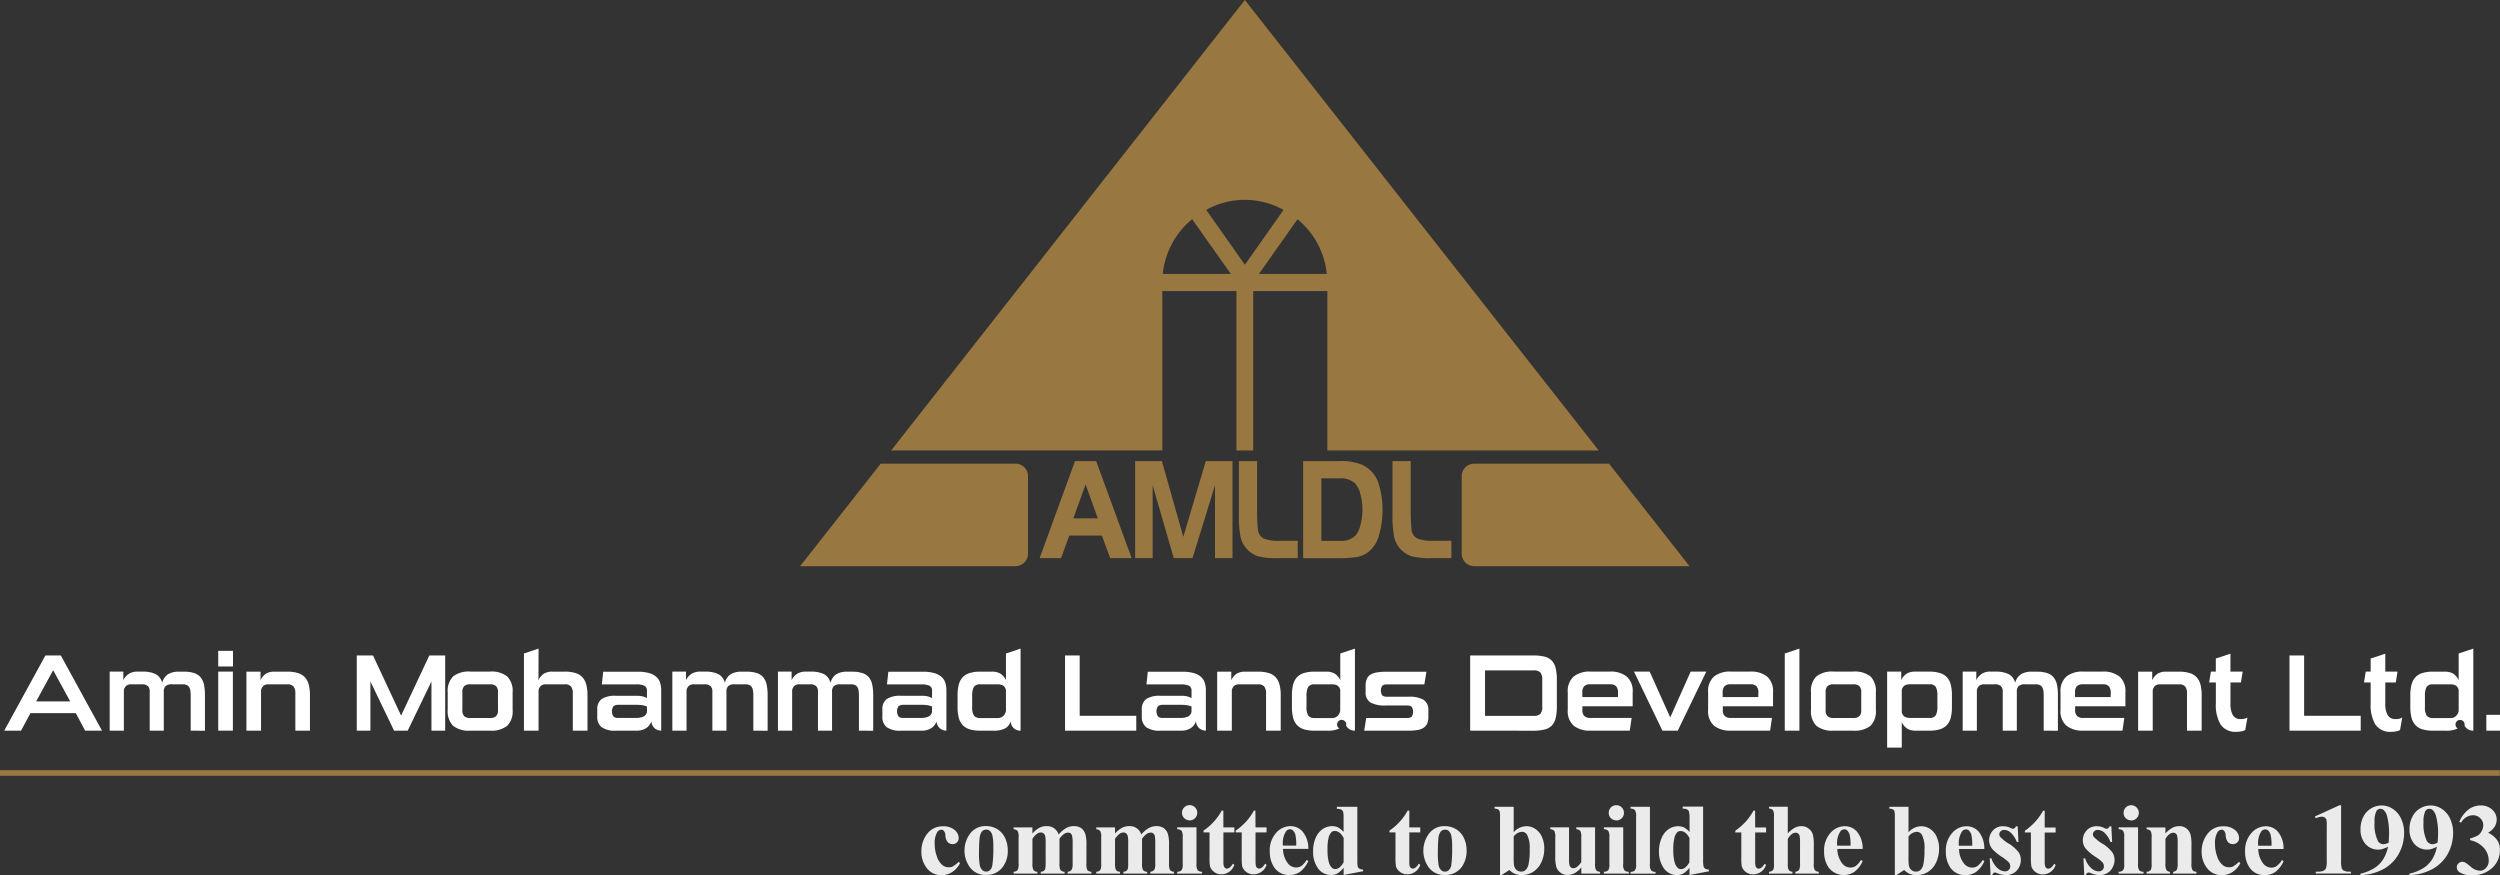 <svg xmlns="http://www.w3.org/2000/svg" width="200" height="70" viewBox="0 0 200 70">
  <rect x="0" y="0" width="200" height="70" fill="#333333" stroke="none"/>
  <g id="Group_715" data-name="Group 715" transform="translate(-55 -50)">
    <g id="Group_366" data-name="Group 366" transform="translate(-327.433 -328.281)">
      <path id="Path_1" data-name="Path 1" d="M553.994,519.118a2.327,2.327,0,0,1,.215,1,2.113,2.113,0,0,1-.4,1.318,1.572,1.572,0,0,1-1.331.637,1.528,1.528,0,0,1-1.278-.58,2.279,2.279,0,0,1,.008-2.74,1.518,1.518,0,0,1,1.26-.585,1.726,1.726,0,0,1,.9.245A1.642,1.642,0,0,1,553.994,519.118Zm-.943.7a3.769,3.769,0,0,0-.078-.923.688.688,0,0,0-.224-.363.394.394,0,0,0-.264-.084.473.473,0,0,0-.347.154,1.079,1.079,0,0,0-.187.6q-.046.447-.046,1.242a5.432,5.432,0,0,0,.055.79.749.749,0,0,0,.183.426.438.438,0,0,0,.325.146.419.419,0,0,0,.3-.1.621.621,0,0,0,.2-.373A8.761,8.761,0,0,0,553.051,519.813Zm7.45,1.345v-1.51a2.846,2.846,0,0,0-.092-.863.938.938,0,0,0-.31-.446,1,1,0,0,0-.613-.172,1.253,1.253,0,0,0-.608.155,2.294,2.294,0,0,0-.6.516,1.05,1.05,0,0,0-.37-.508,1.026,1.026,0,0,0-.6-.164,1.218,1.218,0,0,0-.568.132,2.017,2.017,0,0,0-.562.462v-.491h-1.5v.147a.47.47,0,0,1,.318.136,1.042,1.042,0,0,1,.079.522v2.082a1.1,1.1,0,0,1-.069.51.428.428,0,0,1-.327.151v.147h1.9v-.147a.376.376,0,0,1-.316-.144,1.032,1.032,0,0,1-.081-.517v-1.978a1.514,1.514,0,0,1,.394-.419.508.508,0,0,1,.289-.084.311.311,0,0,1,.2.07.384.384,0,0,1,.137.2,3.361,3.361,0,0,1,.037.622v1.589a2.129,2.129,0,0,1-.03.422.358.358,0,0,1-.119.166.435.435,0,0,1-.245.073v.147h1.912v-.147a.412.412,0,0,1-.346-.158,1.184,1.184,0,0,1-.066-.5v-1.978a1.491,1.491,0,0,1,.35-.377.6.6,0,0,1,.343-.12.345.345,0,0,1,.2.061.364.364,0,0,1,.117.2,2.7,2.7,0,0,1,.043.622v1.589a1.081,1.081,0,0,1-.071.487.422.422,0,0,1-.329.173v.147h1.9v-.147a.467.467,0,0,1-.324-.133A1.073,1.073,0,0,1,560.5,521.158Zm6.608,0v-1.51a2.872,2.872,0,0,0-.093-.863.916.916,0,0,0-.31-.446.99.99,0,0,0-.61-.172,1.248,1.248,0,0,0-.608.155,2.263,2.263,0,0,0-.6.516.948.948,0,0,0-.97-.672,1.2,1.2,0,0,0-.562.132,2.024,2.024,0,0,0-.567.462v-.491h-1.5v.147a.474.474,0,0,1,.315.136,1.021,1.021,0,0,1,.079.522v2.082a1.149,1.149,0,0,1-.065.51.443.443,0,0,1-.329.151v.147h1.9v-.147a.4.4,0,0,1-.322-.144,1.145,1.145,0,0,1-.078-.517v-1.978a1.685,1.685,0,0,1,.394-.419.516.516,0,0,1,.288-.084.35.35,0,0,1,.206.07.387.387,0,0,1,.125.2,2.612,2.612,0,0,1,.041.622v1.589a1.668,1.668,0,0,1-.029.422.322.322,0,0,1-.119.166.414.414,0,0,1-.238.073v.147h1.908v-.147a.4.4,0,0,1-.346-.158,1.118,1.118,0,0,1-.069-.5v-1.978a1.633,1.633,0,0,1,.35-.377.6.6,0,0,1,.346-.12.338.338,0,0,1,.2.061.4.4,0,0,1,.123.2,2.779,2.779,0,0,1,.038.622v1.589a1.079,1.079,0,0,1-.066.487.441.441,0,0,1-.333.173v.147h1.9v-.147a.467.467,0,0,1-.323-.133A1.168,1.168,0,0,1,567.109,521.158Zm1.647-3.451a.605.605,0,0,0,.434-.179.591.591,0,0,0,.179-.427.605.605,0,0,0-.179-.434.585.585,0,0,0-.434-.18.572.572,0,0,0-.429.18.583.583,0,0,0-.179.434.569.569,0,0,0,.179.427A.579.579,0,0,0,568.756,517.707Zm.55,3.491V518.27h-1.543v.147a.5.5,0,0,1,.354.132.927.927,0,0,1,.087.495V521.2a.885.885,0,0,1-.08.483.46.46,0,0,1-.361.138v.147h1.989v-.147a.471.471,0,0,1-.352-.121A.841.841,0,0,1,569.306,521.2Zm2.149-4.272h-.129a4.577,4.577,0,0,1-.614.862,4.8,4.8,0,0,1-.844.739v.14h.482v1.991a3.557,3.557,0,0,0,.04.726.853.853,0,0,0,.31.435.929.929,0,0,0,.595.2,1.077,1.077,0,0,0,1.037-.762l-.115-.085c-.156.263-.318.391-.49.391a.219.219,0,0,1-.137-.055.321.321,0,0,1-.1-.15,1.683,1.683,0,0,1-.031-.41v-2.279h.877v-.4h-.877Zm2.565,0H573.9a4.826,4.826,0,0,1-.608.862,5.164,5.164,0,0,1-.848.739v.14h.481v1.991a4.03,4.03,0,0,0,.037.726.876.876,0,0,0,.31.435.926.926,0,0,0,.6.2,1.086,1.086,0,0,0,1.041-.762l-.123-.085c-.149.263-.312.391-.483.391a.224.224,0,0,1-.14-.055.319.319,0,0,1-.106-.15,2.008,2.008,0,0,1-.032-.41v-2.279h.884v-.4h-.884Zm4.235,3.061h-2.024a1.893,1.893,0,0,0,.39,1.16.835.835,0,0,0,.655.328.759.759,0,0,0,.432-.129,1.731,1.731,0,0,0,.413-.479l.134.088a2.206,2.206,0,0,1-.662.864,1.422,1.422,0,0,1-.839.254,1.4,1.4,0,0,1-1.245-.629,2.238,2.238,0,0,1-.34-1.264,2.054,2.054,0,0,1,.5-1.465,1.525,1.525,0,0,1,1.169-.547,1.265,1.265,0,0,1,.974.456A2.107,2.107,0,0,1,578.255,519.987Zm-.97-.262a3.661,3.661,0,0,0-.069-.876.711.711,0,0,0-.216-.356.317.317,0,0,0-.22-.075.389.389,0,0,0-.335.206,1.71,1.71,0,0,0-.235.959v.143Zm5.041,1.836a.617.617,0,0,0,.31.079v.133l-1.557.3v-.58a2.03,2.03,0,0,1-.5.461,1.012,1.012,0,0,1-.5.12,1.27,1.27,0,0,1-1.115-.629,2.278,2.278,0,0,1-.331-1.261,2.686,2.686,0,0,1,.2-1.064,1.646,1.646,0,0,1,.559-.715,1.359,1.359,0,0,1,.772-.236,1.065,1.065,0,0,1,.467.1,1.624,1.624,0,0,1,.442.364v-1.112a1.785,1.785,0,0,0-.039-.511.329.329,0,0,0-.142-.167.747.747,0,0,0-.354-.057v-.167h1.636v4.249a3.333,3.333,0,0,0,.023.508A.328.328,0,0,0,582.326,521.561Zm-1.246-2.447c-.194-.372-.436-.56-.714-.56a.381.381,0,0,0-.244.078.925.925,0,0,0-.24.432,3.464,3.464,0,0,0-.092.945,3.728,3.728,0,0,0,.1,1.027.969.969,0,0,0,.278.488.384.384,0,0,0,.252.075c.232,0,.452-.18.657-.545Zm5.253-2.188H586.2a4.329,4.329,0,0,1-.612.862,4.75,4.75,0,0,1-.843.739v.14h.48v1.991a4.28,4.28,0,0,0,.038.726.9.9,0,0,0,.31.435.943.943,0,0,0,.594.2,1.083,1.083,0,0,0,1.042-.762l-.125-.085c-.152.263-.313.391-.485.391a.218.218,0,0,1-.135-.055.286.286,0,0,1-.106-.15,1.687,1.687,0,0,1-.027-.41v-2.279h.877v-.4h-.877Zm4.368,2.192a2.264,2.264,0,0,1,.213,1,2.17,2.17,0,0,1-.391,1.318,1.585,1.585,0,0,1-1.336.637,1.543,1.543,0,0,1-1.284-.58,2.288,2.288,0,0,1,.015-2.74,1.506,1.506,0,0,1,1.259-.585,1.709,1.709,0,0,1,.894.245A1.594,1.594,0,0,1,590.7,519.118Zm-.944.7a3.956,3.956,0,0,0-.073-.923.743.743,0,0,0-.22-.363.436.436,0,0,0-.272-.084.464.464,0,0,0-.346.154,1.025,1.025,0,0,0-.19.6c-.029.3-.042.712-.042,1.242a5.973,5.973,0,0,0,.053.79.73.73,0,0,0,.185.426.428.428,0,0,0,.325.146.415.415,0,0,0,.295-.1.68.68,0,0,0,.211-.373A9.829,9.829,0,0,0,589.757,519.813Zm7.181-.791a2.213,2.213,0,0,1,.191.943,2.537,2.537,0,0,1-.24,1.1,1.8,1.8,0,0,1-.646.751,1.641,1.641,0,0,1-.916.258,1.361,1.361,0,0,1-.534-.093,1.434,1.434,0,0,1-.454-.312l-.617.4h-.133v-4.689a1.494,1.494,0,0,0-.027-.394.319.319,0,0,0-.126-.165.675.675,0,0,0-.283-.061v-.146h1.53v2.033a1.382,1.382,0,0,1,1.017-.479,1.264,1.264,0,0,1,.716.22A1.458,1.458,0,0,1,596.938,519.022Zm-.978.988a2.218,2.218,0,0,0-.212-1.167.469.469,0,0,0-.411-.228.87.87,0,0,0-.655.382v1.643a5.637,5.637,0,0,0,.023.636.684.684,0,0,0,.19.379.545.545,0,0,0,.383.143.53.53,0,0,0,.344-.114.866.866,0,0,0,.244-.455A4.979,4.979,0,0,0,595.96,520.01Zm5.233,1.153V518.27h-1.5v.147a.478.478,0,0,1,.318.136,1.039,1.039,0,0,1,.079.522v1.972a1.645,1.645,0,0,1-.38.414.477.477,0,0,1-.259.077.3.3,0,0,1-.184-.06.32.32,0,0,1-.117-.177,1.8,1.8,0,0,1-.04-.5V518.27h-1.5v.147a.48.48,0,0,1,.321.136,1.028,1.028,0,0,1,.077.522v1.463a3.362,3.362,0,0,0,.083.9.913.913,0,0,0,.326.446.851.851,0,0,0,.555.191,1.2,1.2,0,0,0,.588-.141,1.905,1.905,0,0,0,.533-.463v.5h1.5v-.147a.438.438,0,0,1-.318-.133A1.009,1.009,0,0,1,601.193,521.163Zm1.7-3.456a.6.6,0,0,0,.434-.179.578.578,0,0,0,.175-.427.592.592,0,0,0-.175-.434.585.585,0,0,0-.434-.18.6.6,0,0,0-.435.18.608.608,0,0,0-.173.434.594.594,0,0,0,.173.427A.607.607,0,0,0,602.888,517.707Zm.552,3.491V518.27H601.9v.147a.467.467,0,0,1,.346.132.859.859,0,0,1,.091.495V521.2a.9.9,0,0,1-.077.483.462.462,0,0,1-.36.138v.147h1.991v-.147a.47.47,0,0,1-.357-.121A.855.855,0,0,1,603.44,521.2Zm2.136,0v-4.584h-1.552v.146a.473.473,0,0,1,.354.127.8.8,0,0,1,.092.492v3.82a.868.868,0,0,1-.078.483.474.474,0,0,1-.367.138v.147h2v-.147a.464.464,0,0,1-.353-.121A.844.844,0,0,1,605.576,521.2Zm4.414.363a.592.592,0,0,0,.308.079v.133l-1.556.3v-.58a2.032,2.032,0,0,1-.5.461,1,1,0,0,1-.491.12,1.274,1.274,0,0,1-1.12-.629,2.318,2.318,0,0,1-.33-1.261,2.575,2.575,0,0,1,.206-1.064,1.623,1.623,0,0,1,.563-.715,1.343,1.343,0,0,1,.767-.236,1.073,1.073,0,0,1,.469.1,1.673,1.673,0,0,1,.441.364v-1.112A1.963,1.963,0,0,0,608.7,517a.319.319,0,0,0-.144-.167.735.735,0,0,0-.353-.057v-.167h1.633v4.249a2.358,2.358,0,0,0,.031.508A.294.294,0,0,0,609.99,521.561Zm-1.249-2.447c-.193-.372-.436-.56-.718-.56a.385.385,0,0,0-.239.078.888.888,0,0,0-.237.432,3.434,3.434,0,0,0-.1.945,3.842,3.842,0,0,0,.1,1.027.986.986,0,0,0,.279.488.38.38,0,0,0,.246.075c.235,0,.455-.18.661-.545Zm5.25-2.188h-.131a4.411,4.411,0,0,1-.609.862,4.907,4.907,0,0,1-.844.739v.14h.481v1.991a3.97,3.97,0,0,0,.037.726.9.9,0,0,0,.308.435.944.944,0,0,0,.6.2,1.068,1.068,0,0,0,1.031-.762l-.115-.085c-.153.263-.316.391-.483.391a.216.216,0,0,1-.139-.055.346.346,0,0,1-.1-.15,1.706,1.706,0,0,1-.031-.41v-2.279h.873v-.4h-.873Zm4.695,4.237v-1.438a3.576,3.576,0,0,0-.077-.9.932.932,0,0,0-.331-.462.906.906,0,0,0-.59-.2,1.112,1.112,0,0,0-.526.132,2.266,2.266,0,0,0-.558.448v-2.134h-1.5v.146a.467.467,0,0,1,.322.138,1.043,1.043,0,0,1,.072.52v3.746a1.083,1.083,0,0,1-.06.5.454.454,0,0,1-.334.151v.147h1.873v-.147a.387.387,0,0,1-.313-.164,1.262,1.262,0,0,1-.058-.491v-1.977a1.5,1.5,0,0,1,.325-.383.5.5,0,0,1,.308-.107.3.3,0,0,1,.191.065.333.333,0,0,1,.117.182,2.567,2.567,0,0,1,.037.576v1.645a1.092,1.092,0,0,1-.071.5.437.437,0,0,1-.3.156v.147h1.87v-.147a.451.451,0,0,1-.32-.133A1.064,1.064,0,0,1,618.686,521.163Zm3.909-1.176h-2.027a1.951,1.951,0,0,0,.394,1.16.831.831,0,0,0,.657.328.753.753,0,0,0,.429-.129,1.708,1.708,0,0,0,.416-.479l.131.088a2.158,2.158,0,0,1-.665.864,1.527,1.527,0,0,1-2.079-.375,2.231,2.231,0,0,1-.341-1.264,2.076,2.076,0,0,1,.5-1.465,1.529,1.529,0,0,1,1.17-.547,1.268,1.268,0,0,1,.976.456A2.094,2.094,0,0,1,622.6,519.987Zm-.97-.262a3.5,3.5,0,0,0-.072-.876.754.754,0,0,0-.211-.356.324.324,0,0,0-.22-.075.389.389,0,0,0-.334.206,1.668,1.668,0,0,0-.24.959v.143Zm6.894-.7a2.185,2.185,0,0,1,.189.943,2.522,2.522,0,0,1-.238,1.1,1.781,1.781,0,0,1-.641.751,1.667,1.667,0,0,1-.922.258,1.406,1.406,0,0,1-.535-.093,1.524,1.524,0,0,1-.458-.312l-.61.4h-.134v-4.689a1.938,1.938,0,0,0-.026-.394.319.319,0,0,0-.124-.165.684.684,0,0,0-.289-.061v-.146h1.532v2.033a1.384,1.384,0,0,1,1.015-.479,1.265,1.265,0,0,1,.716.22A1.427,1.427,0,0,1,628.52,519.022Zm-.977.988a2.265,2.265,0,0,0-.213-1.167.477.477,0,0,0-.416-.228.857.857,0,0,0-.65.382v1.643a3.805,3.805,0,0,0,.026.636.629.629,0,0,0,.188.379.553.553,0,0,0,.384.143.528.528,0,0,0,.341-.114.839.839,0,0,0,.247-.455A5.557,5.557,0,0,0,627.543,520.01Zm4.788-.023h-2.022a1.873,1.873,0,0,0,.391,1.16.831.831,0,0,0,.653.328.757.757,0,0,0,.433-.129,1.74,1.74,0,0,0,.416-.479l.13.088a2.163,2.163,0,0,1-.662.864,1.417,1.417,0,0,1-.84.254,1.4,1.4,0,0,1-1.241-.629,2.2,2.2,0,0,1-.338-1.264,2.069,2.069,0,0,1,.5-1.465,1.522,1.522,0,0,1,1.167-.547,1.264,1.264,0,0,1,.977.456A2.115,2.115,0,0,1,632.331,519.987Zm-.971-.262a3.584,3.584,0,0,0-.068-.876.694.694,0,0,0-.218-.356.3.3,0,0,0-.215-.075.4.4,0,0,0-.34.206,1.738,1.738,0,0,0-.234.959v.143Zm2.951-.146a3.4,3.4,0,0,1-.707-.557.328.328,0,0,1-.078-.206.342.342,0,0,1,.111-.246.384.384,0,0,1,.276-.109.821.821,0,0,1,.515.206,1.934,1.934,0,0,1,.5.761h.13l-.06-1.256h-.132a.919.919,0,0,1-.138.168.232.232,0,0,1-.115.028.422.422,0,0,1-.172-.053,1.209,1.209,0,0,0-.579-.147,1.048,1.048,0,0,0-.85.342,1.155,1.155,0,0,0-.3.773,1.105,1.105,0,0,0,.261.712,4.112,4.112,0,0,0,.784.639,3.445,3.445,0,0,1,.529.419.507.507,0,0,1,.116.33.369.369,0,0,1-.122.279.408.408,0,0,1-.307.115.916.916,0,0,1-.585-.256,1.741,1.741,0,0,1-.489-.785h-.135l.063,1.331h.136c.052-.134.127-.2.213-.2a.53.53,0,0,1,.16.045,2.132,2.132,0,0,0,.71.165,1.223,1.223,0,0,0,.616-.155,1.115,1.115,0,0,0,.436-.456,1.308,1.308,0,0,0,.153-.6,1.11,1.11,0,0,0-.182-.62A3.1,3.1,0,0,0,634.312,519.579Zm2.849-2.653h-.133a4.476,4.476,0,0,1-.61.862,4.82,4.82,0,0,1-.844.739v.14h.482v1.991a3.8,3.8,0,0,0,.041.726.828.828,0,0,0,.31.435.935.935,0,0,0,.593.2,1.075,1.075,0,0,0,1.035-.762l-.119-.085c-.148.263-.316.391-.483.391a.225.225,0,0,1-.141-.055.294.294,0,0,1-.1-.15,1.61,1.61,0,0,1-.032-.41v-2.279h.874v-.4h-.874Zm4.642,2.653a3.459,3.459,0,0,1-.709-.557.327.327,0,0,1-.078-.206.343.343,0,0,1,.112-.246.4.4,0,0,1,.277-.109.837.837,0,0,1,.517.206,2,2,0,0,1,.5.761h.132l-.062-1.256h-.132a.855.855,0,0,1-.137.168.226.226,0,0,1-.117.028.424.424,0,0,1-.17-.053,1.238,1.238,0,0,0-.583-.147,1.043,1.043,0,0,0-.844.342,1.156,1.156,0,0,0-.3.773,1.076,1.076,0,0,0,.264.712,3.787,3.787,0,0,0,.779.639,3.528,3.528,0,0,1,.531.419.518.518,0,0,1,.113.33.394.394,0,0,1-.113.279.44.44,0,0,1-.316.115.908.908,0,0,1-.582-.256,1.721,1.721,0,0,1-.489-.785h-.136l.066,1.331h.129c.06-.134.125-.2.215-.2a.542.542,0,0,1,.161.045,2.124,2.124,0,0,0,.707.165,1.229,1.229,0,0,0,.618-.155,1.06,1.06,0,0,0,.434-.456,1.273,1.273,0,0,0,.16-.6,1.114,1.114,0,0,0-.186-.62A3.13,3.13,0,0,0,641.8,519.579Zm2.268-1.872a.61.61,0,0,0,.439-.179.583.583,0,0,0,.178-.427.6.6,0,0,0-.178-.434.606.606,0,0,0-1.038.434.576.576,0,0,0,.174.427A.6.6,0,0,0,644.071,517.707Zm.557,3.491V518.27H643.08v.147a.465.465,0,0,1,.351.132.824.824,0,0,1,.094.495V521.2a.909.909,0,0,1-.077.483.486.486,0,0,1-.369.138v.147h1.99v-.147a.45.45,0,0,1-.348-.121A.9.9,0,0,1,644.628,521.2Zm4.271-.04v-1.433a3.61,3.61,0,0,0-.065-.865.935.935,0,0,0-.316-.5.891.891,0,0,0-.593-.2,1.155,1.155,0,0,0-.56.137,2.254,2.254,0,0,0-.548.448v-.482h-1.5v.147a.482.482,0,0,1,.32.136,1.044,1.044,0,0,1,.077.522v2.082a1.144,1.144,0,0,1-.065.51.436.436,0,0,1-.332.151v.147h1.867v-.147a.391.391,0,0,1-.284-.136,1.034,1.034,0,0,1-.082-.525v-1.971c.2-.327.406-.491.639-.491a.288.288,0,0,1,.183.065.332.332,0,0,1,.119.186,2.321,2.321,0,0,1,.038.572v1.64a1.128,1.128,0,0,1-.064.487.391.391,0,0,1-.3.173v.147h1.867v-.147a.435.435,0,0,1-.319-.133A1.08,1.08,0,0,1,648.9,521.158Zm3.388.2a.757.757,0,0,1-.372.093.781.781,0,0,1-.51-.174,1.46,1.46,0,0,1-.451-.707,2.88,2.88,0,0,1-.17-1,1.716,1.716,0,0,1,.2-.926.4.4,0,0,1,.329-.2.272.272,0,0,1,.209.1.6.6,0,0,1,.118.35.885.885,0,0,0,.187.546.516.516,0,0,0,.386.156.461.461,0,0,0,.353-.137.475.475,0,0,0,.144-.357.846.846,0,0,0-.344-.645,1.348,1.348,0,0,0-.906-.284,1.531,1.531,0,0,0-1.336.689,2.2,2.2,0,0,0-.408,1.324,2.086,2.086,0,0,0,.442,1.341,1.434,1.434,0,0,0,1.182.553,1.564,1.564,0,0,0,.828-.238,1.852,1.852,0,0,0,.646-.726l-.124-.1A1.6,1.6,0,0,1,652.287,521.356Zm-102.429,0a.729.729,0,0,1-.365.093.786.786,0,0,1-.513-.174,1.466,1.466,0,0,1-.45-.707,2.88,2.88,0,0,1-.17-1,1.7,1.7,0,0,1,.2-.926.4.4,0,0,1,.328-.2.277.277,0,0,1,.211.1.6.6,0,0,1,.118.35.869.869,0,0,0,.185.546.517.517,0,0,0,.385.156.456.456,0,0,0,.353-.137.468.468,0,0,0,.139-.357.846.846,0,0,0-.336-.645,1.353,1.353,0,0,0-.909-.284,1.54,1.54,0,0,0-1.338.689,2.238,2.238,0,0,0-.4,1.324,2.085,2.085,0,0,0,.44,1.341,1.427,1.427,0,0,0,1.183.553,1.539,1.539,0,0,0,.822-.238,1.814,1.814,0,0,0,.649-.726l-.122-.1A1.539,1.539,0,0,1,549.858,521.356Zm106.415-1.369h-2.025a1.911,1.911,0,0,0,.391,1.16.831.831,0,0,0,.658.328.721.721,0,0,0,.425-.129,1.688,1.688,0,0,0,.419-.479l.132.088a2.195,2.195,0,0,1-.66.864,1.425,1.425,0,0,1-.838.254,1.406,1.406,0,0,1-1.248-.629,2.248,2.248,0,0,1-.335-1.264,2.079,2.079,0,0,1,.5-1.465,1.539,1.539,0,0,1,1.168-.547,1.259,1.259,0,0,1,.974.456A2.118,2.118,0,0,1,656.273,519.987Zm-.966-.262a3.491,3.491,0,0,0-.074-.876.722.722,0,0,0-.212-.356.323.323,0,0,0-.225-.075.393.393,0,0,0-.335.206,1.735,1.735,0,0,0-.231.959v.143Zm5.79,2a.407.407,0,0,1-.181-.221,2.512,2.512,0,0,1-.044-.629V516.5h-.131l-1.967.9.073.142a1.237,1.237,0,0,1,.492-.127.367.367,0,0,1,.215.067.327.327,0,0,1,.137.156,1.809,1.809,0,0,1,.032.463v2.773a2.337,2.337,0,0,1-.049.643.424.424,0,0,1-.2.22,1.182,1.182,0,0,1-.489.078h-.139v.147h2.816v-.147h-.122A.832.832,0,0,1,661.1,521.728Zm4.566-4.179a2.583,2.583,0,0,1,.251,1.16,3.46,3.46,0,0,1-.406,1.621,3.069,3.069,0,0,1-1.2,1.237,3.992,3.992,0,0,1-1.893.506v-.107a3.545,3.545,0,0,0,1.108-.445,2.306,2.306,0,0,0,.722-.719,2.932,2.932,0,0,0,.377-.993,2.437,2.437,0,0,1-.421.174,1.161,1.161,0,0,1-.362.054,1.308,1.308,0,0,1-1.006-.438,1.7,1.7,0,0,1-.408-1.2,2.163,2.163,0,0,1,.215-.967,1.581,1.581,0,0,1,.63-.688,1.637,1.637,0,0,1,.844-.238,1.607,1.607,0,0,1,.885.267A1.865,1.865,0,0,1,665.663,517.549Zm-.952,1.15a5.336,5.336,0,0,0-.161-1.338,1,1,0,0,0-.284-.5.376.376,0,0,0-.253-.087.345.345,0,0,0-.308.17,1.758,1.758,0,0,0-.155.889,3.026,3.026,0,0,0,.263,1.506.513.513,0,0,0,.453.269,1.062,1.062,0,0,0,.412-.126C664.7,519.187,664.711,518.921,664.711,518.7Zm4.872-1.15a2.6,2.6,0,0,1,.25,1.16,3.517,3.517,0,0,1-.4,1.621,3.1,3.1,0,0,1-1.208,1.237,3.977,3.977,0,0,1-1.895.506v-.107a3.639,3.639,0,0,0,1.115-.445,2.331,2.331,0,0,0,.721-.719,2.944,2.944,0,0,0,.369-.993,2.189,2.189,0,0,1-.415.174,1.165,1.165,0,0,1-.358.054,1.342,1.342,0,0,1-1.017-.438,1.715,1.715,0,0,1-.4-1.2,2.061,2.061,0,0,1,.218-.967,1.6,1.6,0,0,1,.622-.688,1.659,1.659,0,0,1,.849-.238,1.6,1.6,0,0,1,.885.267A1.852,1.852,0,0,1,669.583,517.549Zm-.949,1.15a5.248,5.248,0,0,0-.167-1.338,1,1,0,0,0-.283-.5.372.372,0,0,0-.25-.087.362.362,0,0,0-.315.17,1.777,1.777,0,0,0-.152.889,3.047,3.047,0,0,0,.261,1.506.523.523,0,0,0,.455.269,1,1,0,0,0,.406-.126A7.663,7.663,0,0,0,668.634,518.7Zm4.695.545a1.845,1.845,0,0,0-.7-.556,1.443,1.443,0,0,0,.524-.481,1.084,1.084,0,0,0,.167-.573,1.05,1.05,0,0,0-.356-.791,1.311,1.311,0,0,0-.919-.338,1.6,1.6,0,0,0-.991.333,2.368,2.368,0,0,0-.726.985l.147.054a1.111,1.111,0,0,1,.94-.59.8.8,0,0,1,.592.242.758.758,0,0,1,.238.558.968.968,0,0,1-.128.468.871.871,0,0,1-.3.347,2.85,2.85,0,0,1-.624.245v.136a1.986,1.986,0,0,1,1.11.629,1.522,1.522,0,0,1,.379,1,.837.837,0,0,1-.213.586.65.65,0,0,1-.5.229,1.191,1.191,0,0,1-.72-.314,4.145,4.145,0,0,0-.45-.345.571.571,0,0,0-.242-.055.413.413,0,0,0-.3.132.4.4,0,0,0-.129.309.465.465,0,0,0,.228.4,1.7,1.7,0,0,0,.987.229,2.247,2.247,0,0,0,1.625-.587,1.9,1.9,0,0,0,.607-1.427A1.327,1.327,0,0,0,673.329,519.245Z" transform="translate(-91.154 -73.8)" fill="#ebebeb"/>
      <rect id="Rectangle_1" data-name="Rectangle 1" width="199.987" height="0.448" transform="translate(382.433 439.895)" fill="#987740"/>
      <g id="Group_1" data-name="Group 1" transform="translate(382.77 430.167)">
        <path id="Path_2" data-name="Path 2" d="M389.621,497.242l-.751-1.4h-3.627l-.752,1.4h-1.346l3.295-6.017h1.232l3.295,6.017Zm-2.561-4.836L385.7,494.9h2.726Z" transform="translate(-383.145 -490.675)" fill="#fff"/>
        <path id="Path_3" data-name="Path 3" d="M407.437,498.678v-2.815a2.552,2.552,0,0,0-.023-.358.758.758,0,0,0-.088-.285.458.458,0,0,0-.19-.184.756.756,0,0,0-.338-.066h-.849a.743.743,0,0,0-.515.141.572.572,0,0,0-.15.436v3.131h-1.127v-3.131a.577.577,0,0,0-.148-.436.712.712,0,0,0-.5-.141h-.829a.6.6,0,0,0-.39.114.662.662,0,0,0-.2.343v3.252h-1.134v-4.723h1.092v.683a1.26,1.26,0,0,1,.42-.493,1.276,1.276,0,0,1,.742-.19h.367a2.323,2.323,0,0,1,1.058.2,1.087,1.087,0,0,1,.524.7,1.146,1.146,0,0,1,.454-.685,1.6,1.6,0,0,1,.875-.209h.41a2.55,2.55,0,0,1,.831.115,1.11,1.11,0,0,1,.512.348,1.415,1.415,0,0,1,.263.592,4.241,4.241,0,0,1,.073.834v2.834Z" transform="translate(-392.518 -492.112)" fill="#fff"/>
        <path id="Path_4" data-name="Path 4" d="M419.275,491.7V490.45h1.18V491.7Zm0,5.133v-4.723h1.171v4.723Z" transform="translate(-402.153 -490.268)" fill="#fff"/>
        <path id="Path_5" data-name="Path 5" d="M427.946,498.678V495.7a.882.882,0,0,0-.14-.545.608.608,0,0,0-.506-.181h-1.515a.579.579,0,0,0-.383.109.7.7,0,0,0-.2.347v3.252h-1.171v-4.723h1.129v.683a1.238,1.238,0,0,1,.444-.528,1.282,1.282,0,0,1,.673-.155H427.3a2.832,2.832,0,0,1,.864.115,1.249,1.249,0,0,1,.558.348,1.448,1.448,0,0,1,.3.592,3.356,3.356,0,0,1,.092.834v2.834Z" transform="translate(-404.655 -492.112)" fill="#fff"/>
        <path id="Path_6" data-name="Path 6" d="M448.634,497.242v-3.935l-1.9,3.935h-1.089l-1.895-3.935v3.935h-1.091v-6.017h1.3l2.247,4.811,2.258-4.811h1.269v6.017Z" transform="translate(-414.455 -490.675)" fill="#fff"/>
        <path id="Path_7" data-name="Path 7" d="M461.525,498.678a2.026,2.026,0,0,1-1.383-.389,1.652,1.652,0,0,1-.429-1.273v-1.4a1.652,1.652,0,0,1,.429-1.273,2.023,2.023,0,0,1,1.383-.391h1.562a2.025,2.025,0,0,1,1.389.391,1.647,1.647,0,0,1,.43,1.273v1.4a1.647,1.647,0,0,1-.43,1.273,2.028,2.028,0,0,1-1.389.389Zm2.21-3.059a.66.66,0,0,0-.157-.508.712.712,0,0,0-.487-.141H461.53a.712.712,0,0,0-.488.141.666.666,0,0,0-.156.508v1.4a.665.665,0,0,0,.156.508.712.712,0,0,0,.488.141h1.561a.712.712,0,0,0,.487-.141.66.66,0,0,0,.157-.508Z" transform="translate(-424.234 -492.112)" fill="#fff"/>
        <path id="Path_8" data-name="Path 8" d="M476.78,496.632v-2.982a.879.879,0,0,0-.138-.545.6.6,0,0,0-.5-.181h-1.516a.591.591,0,0,0-.386.109.71.71,0,0,0-.2.347v3.252h-1.17v-6.173l1.17-.393-.008,2.526a1.233,1.233,0,0,1,.449-.528,1.319,1.319,0,0,1,.679-.154h.978a2.838,2.838,0,0,1,.865.115,1.249,1.249,0,0,1,.559.348,1.423,1.423,0,0,1,.3.592,3.379,3.379,0,0,1,.092.834v2.834Z" transform="translate(-431.292 -490.065)" fill="#fff"/>
        <path id="Path_9" data-name="Path 9" d="M487.056,498.69a1.883,1.883,0,0,1-1.176-.28,1.056,1.056,0,0,1-.343-.874v-.516a1,1,0,0,1,.353-.863,1.993,1.993,0,0,1,1.148-.257h1.627a2,2,0,0,1,.532.055,2.039,2.039,0,0,1,.313.129v-.551a.448.448,0,0,0-.2-.438,1.593,1.593,0,0,0-.683-.106H485.9l.113-1.013h2.761a3.122,3.122,0,0,1,.943.118,1.427,1.427,0,0,1,.572.318,1.078,1.078,0,0,1,.285.472,2.106,2.106,0,0,1,.078.576v3.229a.849.849,0,0,1-.49-.161.829.829,0,0,1-.3-.582,1.037,1.037,0,0,1-.4.533,1.4,1.4,0,0,1-.82.21Zm2.455-1.932a1.517,1.517,0,0,0-.34-.1,3.157,3.157,0,0,0-.515-.035h-1.424a.611.611,0,0,0-.4.109.763.763,0,0,0,0,.827.576.576,0,0,0,.394.114h1.425a1.457,1.457,0,0,0,.563-.105.492.492,0,0,0,.3-.4Z" transform="translate(-438.092 -492.123)" fill="#fff"/>
        <path id="Path_10" data-name="Path 10" d="M505.01,498.678v-2.815a2.987,2.987,0,0,0-.02-.358.784.784,0,0,0-.089-.285.443.443,0,0,0-.192-.184.733.733,0,0,0-.336-.066h-.846a.744.744,0,0,0-.517.141.577.577,0,0,0-.149.436v3.131h-1.126v-3.131a.577.577,0,0,0-.148-.436.716.716,0,0,0-.5-.141h-.83a.6.6,0,0,0-.389.114.645.645,0,0,0-.2.343v3.252h-1.136v-4.723h1.094v.683a1.254,1.254,0,0,1,.418-.493,1.274,1.274,0,0,1,.741-.19h.369a2.325,2.325,0,0,1,1.058.2,1.078,1.078,0,0,1,.523.7,1.147,1.147,0,0,1,.454-.685,1.611,1.611,0,0,1,.876-.209h.41a2.546,2.546,0,0,1,.83.115,1.117,1.117,0,0,1,.513.348,1.427,1.427,0,0,1,.262.592,4.2,4.2,0,0,1,.075.834v2.834Z" transform="translate(-445.082 -492.112)" fill="#fff"/>
        <path id="Path_11" data-name="Path 11" d="M523.25,498.678v-2.815a2.478,2.478,0,0,0-.023-.358.785.785,0,0,0-.087-.285.445.445,0,0,0-.192-.184.748.748,0,0,0-.336-.066h-.847a.736.736,0,0,0-.516.141.57.57,0,0,0-.15.436v3.131h-1.127v-3.131a.574.574,0,0,0-.149-.436.707.707,0,0,0-.5-.141h-.83a.6.6,0,0,0-.391.114.653.653,0,0,0-.195.343v3.252h-1.137v-4.723h1.094v.683a1.256,1.256,0,0,1,.418-.493,1.285,1.285,0,0,1,.743-.19h.368a2.324,2.324,0,0,1,1.058.2,1.086,1.086,0,0,1,.524.7,1.141,1.141,0,0,1,.454-.685,1.6,1.6,0,0,1,.875-.209h.41a2.553,2.553,0,0,1,.83.115,1.109,1.109,0,0,1,.512.348,1.4,1.4,0,0,1,.261.592,4.033,4.033,0,0,1,.074.834v2.834Z" transform="translate(-454.872 -492.112)" fill="#fff"/>
        <path id="Path_12" data-name="Path 12" d="M536.276,498.69a1.881,1.881,0,0,1-1.175-.28,1.053,1.053,0,0,1-.343-.874v-.516a1,1,0,0,1,.352-.863,1.992,1.992,0,0,1,1.149-.257h1.625a1.986,1.986,0,0,1,.534.055,2.1,2.1,0,0,1,.314.129v-.551a.45.45,0,0,0-.2-.438,1.588,1.588,0,0,0-.682-.106h-2.726l.112-1.013H538a3.131,3.131,0,0,1,.945.118,1.435,1.435,0,0,1,.571.318,1.1,1.1,0,0,1,.286.472,2.142,2.142,0,0,1,.078.576v3.229a.848.848,0,0,1-.49-.161.837.837,0,0,1-.306-.582,1.025,1.025,0,0,1-.4.533,1.388,1.388,0,0,1-.82.21Zm2.456-1.932a1.55,1.55,0,0,0-.339-.1,3.2,3.2,0,0,0-.516-.035h-1.425a.608.608,0,0,0-.4.109.764.764,0,0,0,0,.827.573.573,0,0,0,.392.114h1.425a1.45,1.45,0,0,0,.563-.105.5.5,0,0,0,.3-.4Z" transform="translate(-464.505 -492.123)" fill="#fff"/>
        <path id="Path_13" data-name="Path 13" d="M549.554,496.632a2.819,2.819,0,0,1-.864-.113,1.261,1.261,0,0,1-.559-.351,1.387,1.387,0,0,1-.3-.59,3.341,3.341,0,0,1-.092-.836V493.8a3.332,3.332,0,0,1,.092-.834,1.411,1.411,0,0,1,.3-.592,1.261,1.261,0,0,1,.559-.348,2.827,2.827,0,0,1,.864-.115h.928a1.313,1.313,0,0,1,.677.154,1.251,1.251,0,0,1,.45.528v-2.133l1.17-.393v6.567a.866.866,0,0,1-.275-.044.692.692,0,0,1-.244-.136.742.742,0,0,1-.185-.231.91.91,0,0,1-.089-.339.936.936,0,0,1-.451.571,2.021,2.021,0,0,1-.957.18Zm2.055-3.252a.57.57,0,0,0-.218-.352.842.842,0,0,0-.463-.1h-1.365a.565.565,0,0,0-.529.219,1.463,1.463,0,0,0-.126.69v.876a1.242,1.242,0,0,0,.149.726.617.617,0,0,0,.506.183h1.365a.634.634,0,0,0,.472-.166.76.76,0,0,0,.21-.411Z" transform="translate(-471.47 -490.065)" fill="#fff"/>
        <path id="Path_14" data-name="Path 14" d="M566.31,497.242v-6.017h1.171v4.829h4.526v1.188Z" transform="translate(-481.443 -490.675)" fill="#fff"/>
        <path id="Path_15" data-name="Path 15" d="M581.069,498.69a1.883,1.883,0,0,1-1.175-.28,1.056,1.056,0,0,1-.344-.874v-.516a1,1,0,0,1,.353-.863,2,2,0,0,1,1.151-.257h1.625a2.005,2.005,0,0,1,.534.055,2.1,2.1,0,0,1,.314.129v-.551a.444.444,0,0,0-.2-.438,1.589,1.589,0,0,0-.683-.106h-2.725l.112-1.013h2.763a3.126,3.126,0,0,1,.943.118,1.428,1.428,0,0,1,.572.318,1.053,1.053,0,0,1,.286.472,2.085,2.085,0,0,1,.079.576v3.229a.845.845,0,0,1-.49-.161.828.828,0,0,1-.306-.582,1.028,1.028,0,0,1-.4.533,1.394,1.394,0,0,1-.82.21Zm2.457-1.932a1.537,1.537,0,0,0-.34-.1,3.193,3.193,0,0,0-.517-.035h-1.424a.607.607,0,0,0-.4.109.759.759,0,0,0,0,.827.57.57,0,0,0,.392.114h1.425a1.452,1.452,0,0,0,.563-.105.5.5,0,0,0,.3-.4Z" transform="translate(-488.542 -492.123)" fill="#fff"/>
        <path id="Path_16" data-name="Path 16" d="M596.465,498.678V495.7a.869.869,0,0,0-.141-.545.6.6,0,0,0-.5-.181h-1.515a.578.578,0,0,0-.384.109.7.7,0,0,0-.2.347v3.252h-1.171v-4.723h1.127v.683a1.256,1.256,0,0,1,.445-.528,1.281,1.281,0,0,1,.672-.155h1.028a2.826,2.826,0,0,1,.862.115,1.236,1.236,0,0,1,.558.348,1.4,1.4,0,0,1,.3.592,3.287,3.287,0,0,1,.092.834v2.834Z" transform="translate(-495.517 -492.112)" fill="#fff"/>
        <path id="Path_17" data-name="Path 17" d="M607.277,496.632a2.832,2.832,0,0,1-.865-.113,1.257,1.257,0,0,1-.559-.351,1.4,1.4,0,0,1-.3-.59,3.367,3.367,0,0,1-.092-.836V493.8a3.359,3.359,0,0,1,.092-.834,1.428,1.428,0,0,1,.3-.592,1.258,1.258,0,0,1,.559-.348,2.84,2.84,0,0,1,.865-.115h.925a1.32,1.32,0,0,1,.679.154,1.236,1.236,0,0,1,.449.528v-2.133l1.172-.393v6.567a.872.872,0,0,1-.276-.044.706.706,0,0,1-.245-.136.771.771,0,0,1-.184-.231.367.367,0,1,0-.541.231,2.023,2.023,0,0,1-.956.18Zm2.053-3.252a.564.564,0,0,0-.217-.352.843.843,0,0,0-.462-.1h-1.368a.56.56,0,0,0-.527.219,1.437,1.437,0,0,0-.127.69v.876a1.235,1.235,0,0,0,.149.726.615.615,0,0,0,.5.183h1.368a.632.632,0,0,0,.47-.166.756.756,0,0,0,.209-.411Z" transform="translate(-502.445 -490.065)" fill="#fff"/>
        <path id="Path_18" data-name="Path 18" d="M617.942,498.69c.03-.168.058-.336.085-.507s.054-.337.082-.507h3.27a.567.567,0,0,0,.363-.1.757.757,0,0,0,0-.8.574.574,0,0,0-.363-.1h-1.731a2.3,2.3,0,0,1-1.206-.244.92.92,0,0,1-.385-.847v-.5a1.3,1.3,0,0,1,.1-.542.754.754,0,0,1,.3-.34,1.454,1.454,0,0,1,.516-.174,4.453,4.453,0,0,1,.735-.052h3.214l-.166,1.013h-3a.578.578,0,0,0-.362.1.711.711,0,0,0,0,.784.551.551,0,0,0,.362.1h1.73a2.3,2.3,0,0,1,1.2.244.921.921,0,0,1,.39.85v.525a1.248,1.248,0,0,1-.1.542.806.806,0,0,1-.3.336,1.355,1.355,0,0,1-.516.176,4.916,4.916,0,0,1-.735.046Z" transform="translate(-509.145 -492.123)" fill="#fff"/>
        <path id="Path_19" data-name="Path 19" d="M636.293,497.242v-6.017h5.054a3.708,3.708,0,0,1,.914.1,1.175,1.175,0,0,1,.575.33,1.322,1.322,0,0,1,.3.6,3.85,3.85,0,0,1,.092.923v2.116a3.913,3.913,0,0,1-.092.928,1.306,1.306,0,0,1-.3.6,1.187,1.187,0,0,1-.575.324,3.642,3.642,0,0,1-.914.1Zm5.767-4.061a.869.869,0,0,0-.157-.6.754.754,0,0,0-.55-.162h-3.871v3.639h3.871a.764.764,0,0,0,.555-.158.879.879,0,0,0,.152-.6Z" transform="translate(-519.017 -490.675)" fill="#fff"/>
        <path id="Path_20" data-name="Path 20" d="M654.912,498.678a2.065,2.065,0,0,1-1.338-.389,1.545,1.545,0,0,1-.482-1.273v-1.4a1.554,1.554,0,0,1,.477-1.273,2.048,2.048,0,0,1,1.333-.391h1.563a2.068,2.068,0,0,1,1.337.391,1.54,1.54,0,0,1,.482,1.273v1.109h-4.022v.289a.63.63,0,0,0,.172.508.728.728,0,0,0,.478.141H658.2l-.146,1.014Zm2.2-3a.8.8,0,0,0-.149-.551.649.649,0,0,0-.495-.158h-1.561a.648.648,0,0,0-.5.158.686.686,0,0,0-.151.49v.376h2.851Z" transform="translate(-528.008 -492.112)" fill="#fff"/>
        <path id="Path_21" data-name="Path 21" d="M666.819,498.678l-2.274-4.723H665.8l1.645,3.666,1.634-3.666h1.251l-2.283,4.723Z" transform="translate(-534.163 -492.112)" fill="#fff"/>
        <path id="Path_22" data-name="Path 22" d="M679.144,498.678a2.074,2.074,0,0,1-1.339-.389,1.546,1.546,0,0,1-.48-1.273v-1.4a1.55,1.55,0,0,1,.477-1.273,2.051,2.051,0,0,1,1.333-.391H680.7a2.071,2.071,0,0,1,1.337.391,1.544,1.544,0,0,1,.481,1.273v1.109H678.5v.289a.628.628,0,0,0,.171.508.722.722,0,0,0,.476.141h3.284l-.146,1.014Zm2.2-3a.794.794,0,0,0-.149-.551.656.656,0,0,0-.5-.158h-1.56a.654.654,0,0,0-.5.158.7.7,0,0,0-.148.49v.376h2.849Z" transform="translate(-541.012 -492.112)" fill="#fff"/>
        <path id="Path_23" data-name="Path 23" d="M690.419,496.632v-6.173l1.171-.393v6.567Z" transform="translate(-547.975 -490.065)" fill="#fff"/>
        <path id="Path_24" data-name="Path 24" d="M696.894,498.678a2.021,2.021,0,0,1-1.381-.389,1.646,1.646,0,0,1-.428-1.273v-1.4a1.646,1.646,0,0,1,.428-1.273,2.019,2.019,0,0,1,1.381-.391h1.563a2.042,2.042,0,0,1,1.392.391,1.653,1.653,0,0,1,.427,1.273v1.4a1.654,1.654,0,0,1-.427,1.273,2.045,2.045,0,0,1-1.392.389Zm2.212-3.059a.67.67,0,0,0-.156-.508.709.709,0,0,0-.488-.141H696.9a.71.71,0,0,0-.487.141.662.662,0,0,0-.157.508v1.4a.662.662,0,0,0,.157.508.71.71,0,0,0,.487.141h1.56a.709.709,0,0,0,.488-.141.669.669,0,0,0,.156-.508Z" transform="translate(-550.543 -492.112)" fill="#fff"/>
        <path id="Path_25" data-name="Path 25" d="M710.529,498.678a1.31,1.31,0,0,1-.675-.152,1.263,1.263,0,0,1-.45-.53v2.039h-1.17v-6.08h1.127v.683a1.226,1.226,0,0,1,.448-.528,1.309,1.309,0,0,1,.676-.155h1.125a2.787,2.787,0,0,1,.854.115,1.276,1.276,0,0,1,.563.348,1.351,1.351,0,0,1,.3.592,3.356,3.356,0,0,1,.091.834v.945a3.366,3.366,0,0,1-.091.836,1.329,1.329,0,0,1-.3.59,1.275,1.275,0,0,1-.563.351,2.777,2.777,0,0,1-.854.113Zm1.725-2.8a1.488,1.488,0,0,0-.122-.69.549.549,0,0,0-.523-.219h-1.516a.857.857,0,0,0-.465.1.562.562,0,0,0-.224.352v1.783a.553.553,0,0,0,.224.35.856.856,0,0,0,.465.105h1.516a.548.548,0,0,0,.523-.219,1.488,1.488,0,0,0,.122-.69Z" transform="translate(-557.6 -492.112)" fill="#fff"/>
        <path id="Path_26" data-name="Path 26" d="M727.859,498.678v-2.815a2.769,2.769,0,0,0-.022-.358.83.83,0,0,0-.086-.285.471.471,0,0,0-.193-.184.744.744,0,0,0-.337-.066h-.849a.745.745,0,0,0-.517.141.582.582,0,0,0-.146.436v3.131h-1.127v-3.131a.571.571,0,0,0-.151-.436.7.7,0,0,0-.5-.141H723.1a.583.583,0,0,0-.388.114.643.643,0,0,0-.2.343v3.252h-1.135v-4.723h1.09v.683a1.17,1.17,0,0,1,1.164-.683h.367a2.322,2.322,0,0,1,1.057.2,1.092,1.092,0,0,1,.525.7,1.134,1.134,0,0,1,.453-.685,1.6,1.6,0,0,1,.875-.209h.41a2.564,2.564,0,0,1,.832.115,1.1,1.1,0,0,1,.509.348,1.375,1.375,0,0,1,.263.592,4.138,4.138,0,0,1,.074.834v2.834Z" transform="translate(-564.7 -492.112)" fill="#fff"/>
        <path id="Path_27" data-name="Path 27" d="M741.42,498.678a2.066,2.066,0,0,1-1.336-.389,1.541,1.541,0,0,1-.482-1.273v-1.4a1.552,1.552,0,0,1,.477-1.273,2.045,2.045,0,0,1,1.332-.391h1.564a2.072,2.072,0,0,1,1.338.391,1.543,1.543,0,0,1,.48,1.273v1.109h-4.02v.289a.626.626,0,0,0,.171.508.727.727,0,0,0,.476.141h3.286l-.148,1.014Zm2.2-3a.8.8,0,0,0-.15-.551.651.651,0,0,0-.5-.158h-1.56a.663.663,0,0,0-.5.158.708.708,0,0,0-.146.49v.376h2.851Z" transform="translate(-575.098 -492.112)" fill="#fff"/>
        <path id="Path_28" data-name="Path 28" d="M756.61,498.678V495.7a.879.879,0,0,0-.138-.545.607.607,0,0,0-.506-.181H754.45a.578.578,0,0,0-.381.109.7.7,0,0,0-.2.347v3.252H752.7v-4.723h1.127v.683a1.251,1.251,0,0,1,.445-.528,1.278,1.278,0,0,1,.672-.155h1.027a2.821,2.821,0,0,1,.863.115,1.249,1.249,0,0,1,.559.348,1.422,1.422,0,0,1,.3.592,3.366,3.366,0,0,1,.09.834v2.834Z" transform="translate(-581.987 -492.112)" fill="#fff"/>
        <path id="Path_29" data-name="Path 29" d="M767.587,497.036a1.052,1.052,0,0,1-.275.1,1.954,1.954,0,0,1-.415.042,1.428,1.428,0,0,1-1.277-.572,3.067,3.067,0,0,1-.385-1.7V493.23H764.7l.139-.866h.393v-1.049l1.171-.385v1.433h.978l-.139.866h-.838v1.677a1.827,1.827,0,0,0,.193.941.689.689,0,0,0,.639.313.913.913,0,0,0,.525-.124Z" transform="translate(-588.304 -490.52)" fill="#fff"/>
        <path id="Path_30" data-name="Path 30" d="M778.256,497.242v-6.017h1.171v4.829h4.527v1.188Z" transform="translate(-595.434 -490.675)" fill="#fff"/>
        <path id="Path_31" data-name="Path 31" d="M793.72,497.036a1.039,1.039,0,0,1-.276.1,1.959,1.959,0,0,1-.416.042,1.424,1.424,0,0,1-1.276-.572,3.067,3.067,0,0,1-.384-1.7V493.23h-.532l.139-.866h.393v-1.049l1.171-.385v1.433h.979l-.139.866h-.84v1.677a1.794,1.794,0,0,0,.193.941.689.689,0,0,0,.639.313.9.9,0,0,0,.522-.124Z" transform="translate(-602.053 -490.52)" fill="#fff"/>
        <path id="Path_32" data-name="Path 32" d="M800.47,496.632a2.823,2.823,0,0,1-.864-.113,1.242,1.242,0,0,1-.559-.351,1.386,1.386,0,0,1-.3-.59,3.361,3.361,0,0,1-.092-.836V493.8a3.352,3.352,0,0,1,.092-.834,1.41,1.41,0,0,1,.3-.592,1.243,1.243,0,0,1,.559-.348,2.831,2.831,0,0,1,.864-.115h.927a1.311,1.311,0,0,1,.676.154,1.218,1.218,0,0,1,.449.528v-2.133l1.172-.393v6.567a.861.861,0,0,1-.274-.044.669.669,0,0,1-.246-.136.724.724,0,0,1-.184-.231.366.366,0,1,0-.541.231,2.02,2.02,0,0,1-.956.18Zm2.053-3.252a.569.569,0,0,0-.216-.352.844.844,0,0,0-.463-.1h-1.367a.558.558,0,0,0-.526.219,1.414,1.414,0,0,0-.127.69v.876a1.252,1.252,0,0,0,.147.726.619.619,0,0,0,.506.183h1.367a.63.63,0,0,0,.47-.166.734.734,0,0,0,.208-.411Z" transform="translate(-606.166 -490.065)" fill="#fff"/>
        <path id="Path_33" data-name="Path 33" d="M811.488,502.516v-1.267h1.093v1.267Z" transform="translate(-612.918 -495.949)" fill="#fff"/>
      </g>
      <g id="Group_2" data-name="Group 2" transform="translate(446.449 378.281)">
        <path id="Path_34" data-name="Path 34" d="M564.322,401.565v12.751H586.03l-28.31-36.035-.007.01-28.287,36.024H551.12V401.565h5.928v12.751h1.343V401.565Zm-.045-1.369h-5.429l3.086-4.377A6.538,6.538,0,0,1,564.277,400.2Zm-13.124,0a6.545,6.545,0,0,1,2.351-4.38l3.1,4.38Zm3.493-5.1.039-.058a6.374,6.374,0,0,1,6.092.014l.019.045-3.07,4.364Zm-15.268,28.48h-17.23l0-.008,6.443-8.194h10.79a1,1,0,0,1,.993,1v6.2A1,1,0,0,1,539.379,423.575Zm53.916,0h-17.22a1.006,1.006,0,0,1-1.005-1v-6.2a1,1,0,0,1,1-1h10.788Z" transform="translate(-522.149 -378.281)" fill="#987740"/>
      </g>
      <g id="Group_3" data-name="Group 3" transform="translate(465.602 415.166)">
        <path id="Path_35" data-name="Path 35" d="M562.577,465.24l2.833-7.764H567.1l2.84,7.764h-1.715l-.665-1.8h-2.607l-.661,1.8Zm3.678-5.9-.978,2.72h1.955Z" transform="translate(-562.577 -457.476)" fill="#987740"/>
        <path id="Path_36" data-name="Path 36" d="M580.848,457.476l1.715,6.062,1.8-6.062h2.135v7.764h-1.4v-5.831L583.3,465.24h-1.5l-1.69-5.831v5.831h-1.4v-7.764Z" transform="translate(-571.067 -457.476)" fill="#987740"/>
        <path id="Path_37" data-name="Path 37" d="M596.218,457.476h1.457v4.358c.022.555.041.919.065,1.106a.9.9,0,0,0,.449.725,3.241,3.241,0,0,0,1.337.191h1.4v1.386H599.37a6.015,6.015,0,0,1-1.594-.142,2.107,2.107,0,0,1-1.439-1.635,8.161,8.161,0,0,1-.119-1.63Z" transform="translate(-580.276 -457.476)" fill="#987740"/>
        <path id="Path_38" data-name="Path 38" d="M622.154,457.476h1.457v4.358c.022.555.041.919.065,1.106a.9.9,0,0,0,.449.725,3.245,3.245,0,0,0,1.337.191h1.4v1.386h-1.559a6.039,6.039,0,0,1-1.595-.142,2.108,2.108,0,0,1-1.438-1.635,8.3,8.3,0,0,1-.119-1.63Z" transform="translate(-593.921 -457.476)" fill="#987740"/>
        <path id="Path_39" data-name="Path 39" d="M607.063,457.476h2.908a4.483,4.483,0,0,1,1.689.248,2.438,2.438,0,0,1,1.471,1.662,6.66,6.66,0,0,1,.283,1.983,7.275,7.275,0,0,1-.267,1.989,2.494,2.494,0,0,1-.891,1.408,2.168,2.168,0,0,1-.859.38,8.272,8.272,0,0,1-1.426.1h-2.908Zm1.458,1.382v5h1.451a1.578,1.578,0,0,0,1.325-.479,2.142,2.142,0,0,0,.364-.843,4.556,4.556,0,0,0,.144-1.171,4.365,4.365,0,0,0-.164-1.252,1.956,1.956,0,0,0-.435-.861,1.685,1.685,0,0,0-1.234-.391Z" transform="translate(-585.982 -457.476)" fill="#987740"/>
      </g>
    </g>
  </g>
</svg>
